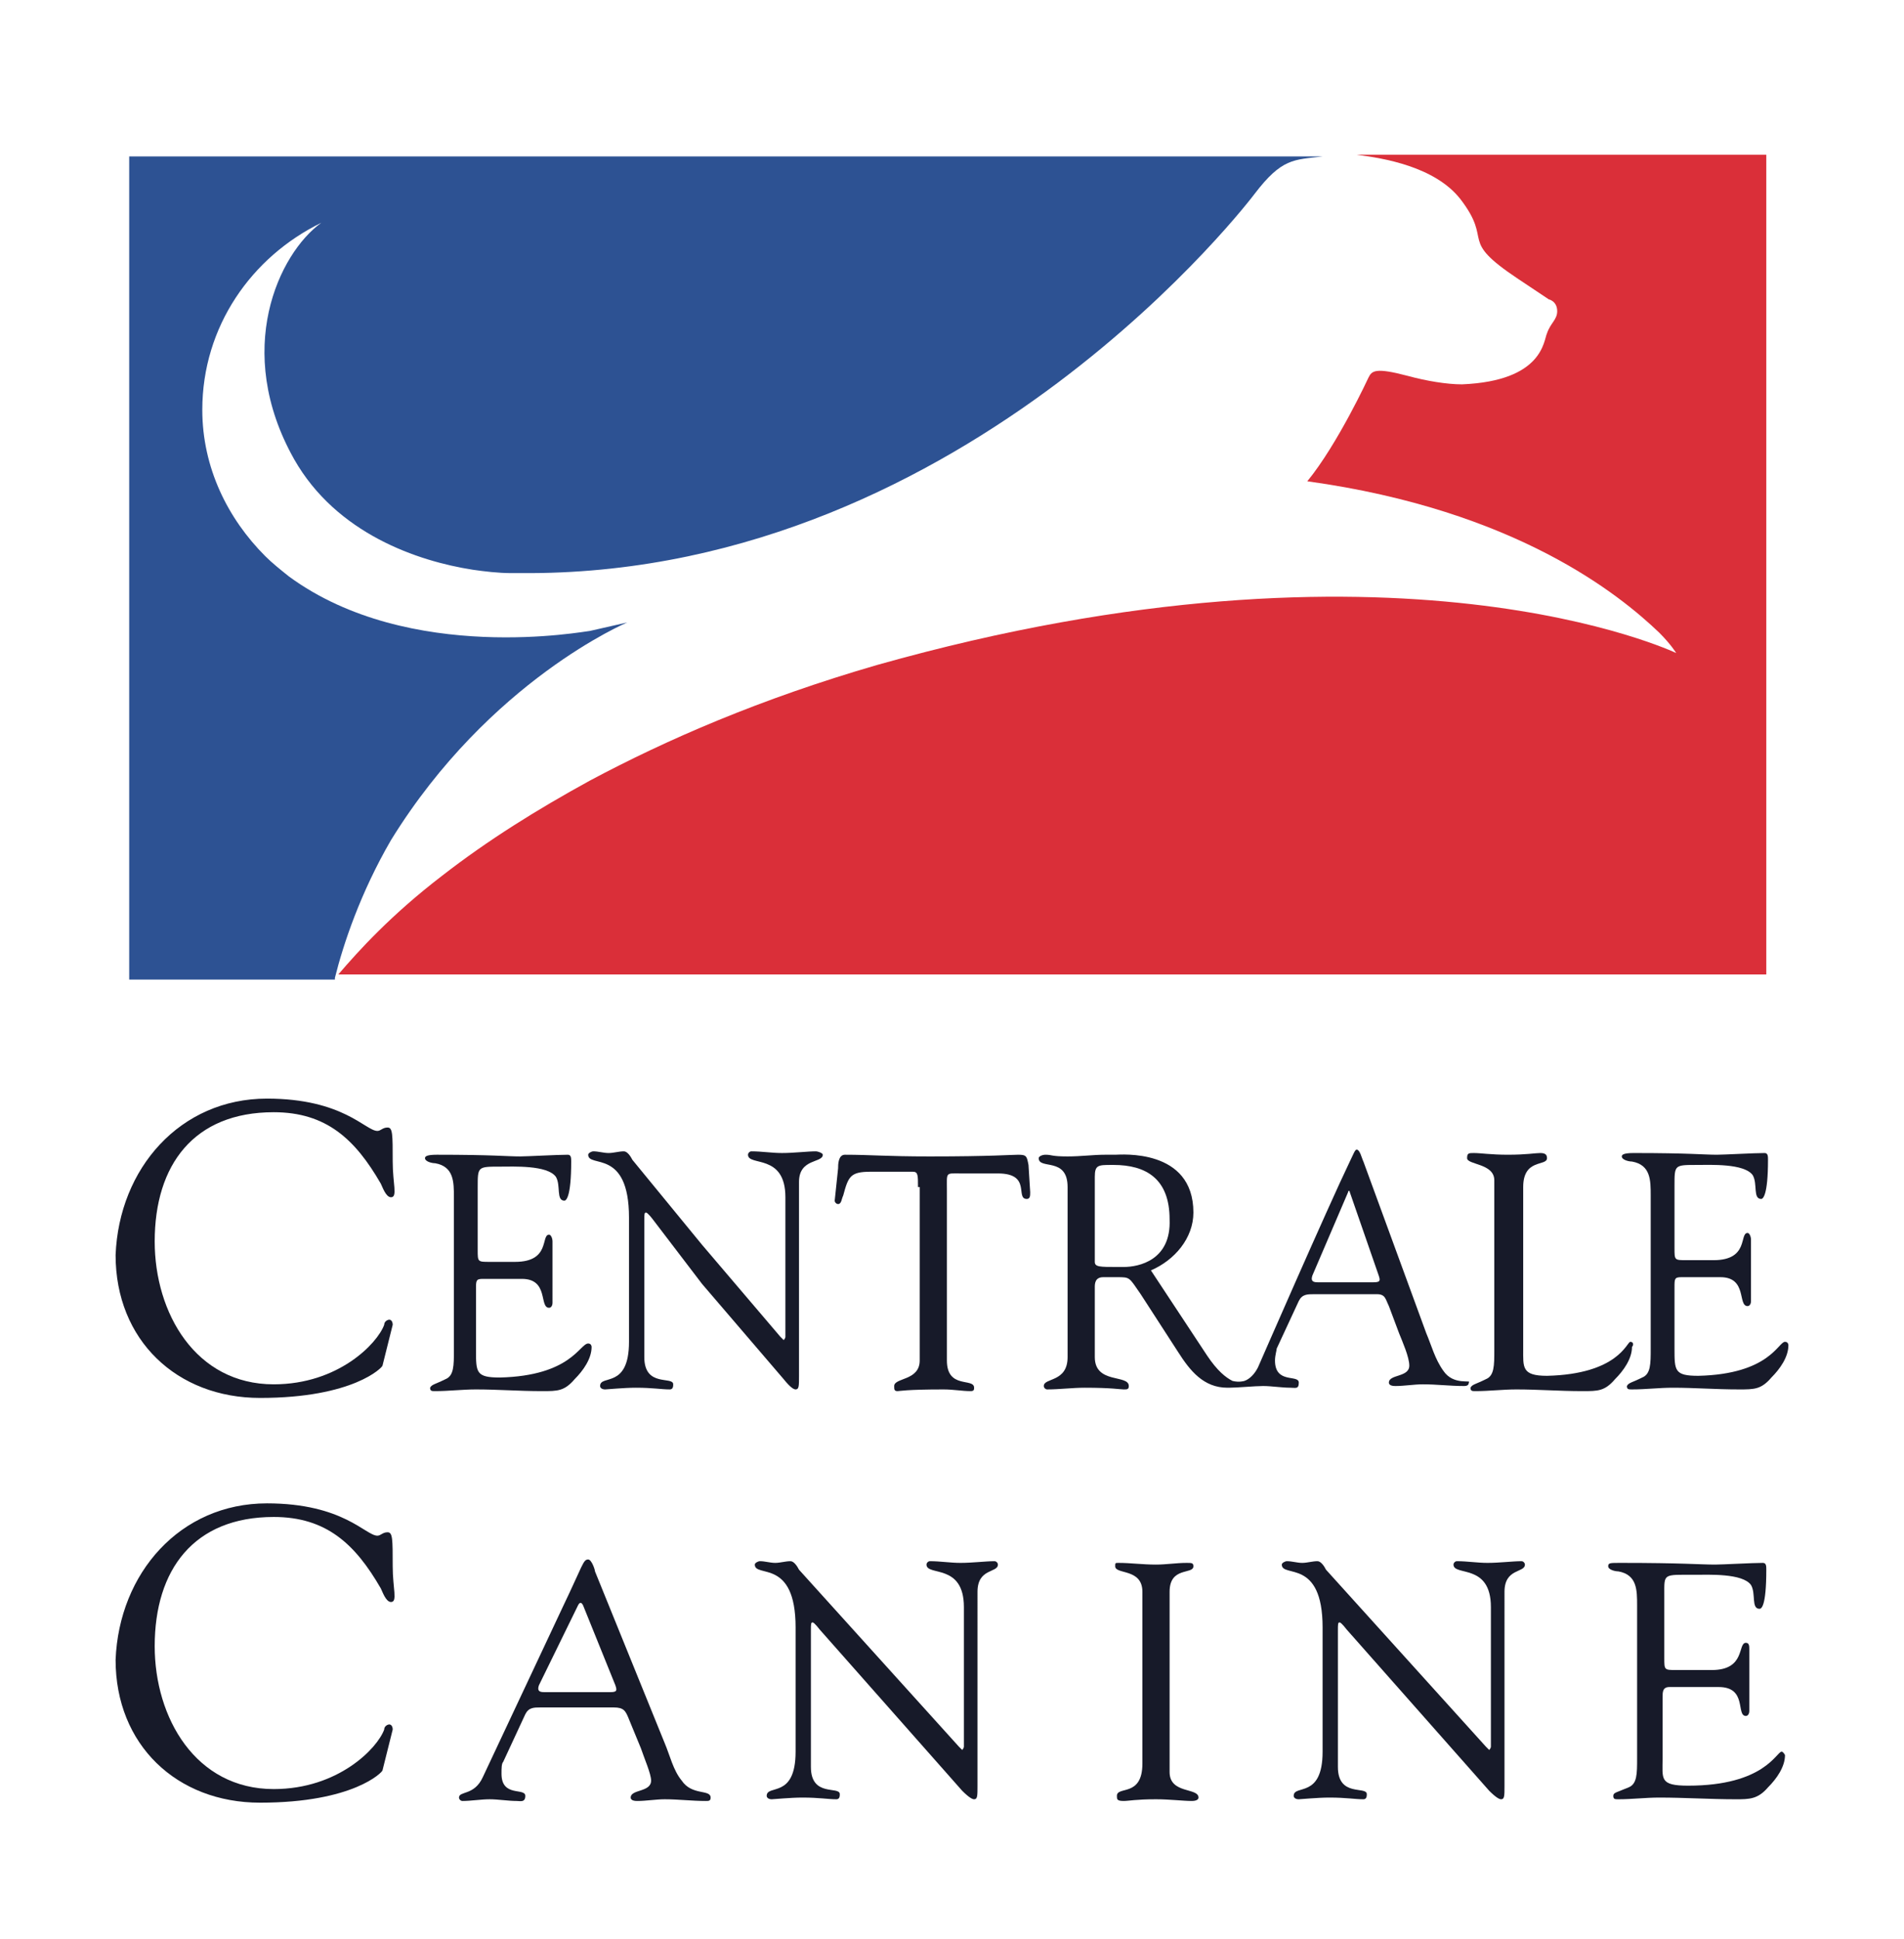 <svg id="svg-central-logo" xmlns="http://www.w3.org/2000/svg" viewBox="0 0 112 114"><style>.st1{fill:#171a29}</style><g id="logo" transform="translate(95)"><path id="Rectangle" d="M-95 0H17v114H-95z" fill="#fff"/><path id="Fill-1" class="st1" d="M-53.7 75.5l-2.9-3.8s-.3-.4-.4-.4c-.1 0-.1.1-.1.5v8c0 1.8 1.7 1.1 1.7 1.6 0 .1 0 .3-.2.3-.5 0-1-.1-2-.1-.7 0-1.7.1-1.8.1-.2 0-.3-.1-.3-.2 0-.7 1.7.2 1.7-2.6v-7.3c0-4.1-2.4-2.9-2.4-3.7 0-.1.2-.2.3-.2.3 0 .6.1.9.1.3 0 .6-.1.9-.1.2 0 .4.3.5.5l4.1 5 4.6 5.4.2.2s.1-.1.1-.2v-8.2c0-2.6-2.2-1.8-2.2-2.5 0-.1.1-.2.2-.2.6 0 1.2.1 1.8.1.7 0 1.5-.1 2-.1.1 0 .4.1.4.2 0 .5-1.4.2-1.4 1.6v11.4c0 .6 0 .8-.2.8-.1 0-.3-.1-.7-.6l-4.8-5.6"/><path id="Fill-2" class="st1" d="M-41 69.8c0-.7 0-.9-.3-.9h-2.5c-1.2 0-1.3.3-1.6 1.4-.1.2-.1.5-.3.5-.1 0-.2-.1-.2-.2l.2-1.9c0-.2 0-.8.4-.8 1.5 0 2.4.1 5 .1 3.6 0 4.8-.1 5.2-.1.5 0 .5.1.6.6l.1 1.6c0 .2 0 .4-.2.4-.7 0 .3-1.5-1.7-1.5h-2.2c-.9 0-.8-.1-.8 1v10c0 1.7 1.6 1 1.6 1.6 0 .1 0 .2-.2.2-.5 0-1-.1-1.6-.1-2.2 0-2.6.1-2.7.1-.2 0-.2-.1-.2-.3 0-.5 1.5-.3 1.5-1.5V69.8"/><path id="Fill-3" class="st1" d="M-63.3 99.1c-.1.3 0 .4.3.4h3.9c.4 0 .4-.1.3-.4l-1.9-4.7c-.1-.2-.2-.2-.3 0l-2.3 4.7zm5.3 2c-.2-.5-.3-.7-.9-.7h-4.3c-.4 0-.7 0-.9.4l-1.3 2.8c-.1.1-.1.4-.1.7 0 1.4 1.4.8 1.4 1.3 0 .4-.3.3-.5.3-.5 0-1.1-.1-1.6-.1s-1.1.1-1.6.1c-.1 0-.2-.1-.2-.2 0-.4.9-.1 1.4-1.2l4.7-10c1.2-2.5 1.2-2.8 1.5-2.8.2 0 .4.6.4.7l4.1 10.1c.3.7.5 1.6 1 2.2.6.9 1.7.5 1.7 1 0 .2-.1.2-.3.2-.8 0-1.6-.1-2.4-.1-.5 0-1.1.1-1.6.1-.1 0-.4 0-.4-.2 0-.5 1.2-.3 1.2-1 0-.4-.4-1.3-.6-1.9l-.7-1.7z"/><path id="Fill-4" class="st1" d="M-48.2 95.7c0-4.1-2.4-2.9-2.4-3.7 0-.1.2-.2.3-.2.3 0 .6.1.9.1.3 0 .6-.1.9-.1.2 0 .4.3.5.5l9.4 10.4.2.2s.1-.1.1-.2v-8.2c0-2.6-2.2-1.8-2.2-2.5 0-.1.1-.2.2-.2.6 0 1.2.1 1.8.1.7 0 1.5-.1 2-.1.1 0 .2.1.2.2 0 .5-1.2.2-1.2 1.6V105c0 .6 0 .8-.2.8-.1 0-.3-.1-.7-.5l-8.4-9.5s-.3-.4-.4-.4c-.1 0-.1.1-.1.5v8c0 1.8 1.7 1.1 1.7 1.6 0 .1 0 .3-.2.3-.5 0-1-.1-2-.1-.7 0-1.7.1-1.8.1-.2 0-.3-.1-.3-.2 0-.7 1.7.2 1.7-2.6v-7.3"/><path id="Fill-5" class="st1" d="M-27.8 93.6c0-1.4-1.6-1-1.6-1.5 0-.2 0-.2.2-.2.7 0 1.4.1 2.2.1.6 0 1.2-.1 1.8-.1.3 0 .4 0 .4.2 0 .5-1.4 0-1.4 1.5v10.6c0 1.3 1.7.9 1.7 1.5 0 .1-.1.2-.4.2-.5 0-1.3-.1-2.1-.1-1.2 0-1.6.1-1.9.1-.4 0-.4-.1-.4-.3 0-.6 1.5.1 1.5-1.9V93.6"/><path id="Fill-6" class="st1" d="M-17.2 95.7c0-4.1-2.4-2.9-2.4-3.7 0-.1.2-.2.3-.2.3 0 .6.1.9.1.3 0 .6-.1.9-.1.2 0 .4.3.5.5l9.4 10.4.2.2s.1-.1.1-.2v-8.2c0-2.6-2.2-1.8-2.2-2.5 0-.1.1-.2.2-.2.6 0 1.2.1 1.8.1.7 0 1.5-.1 2-.1.1 0 .2.1.2.2 0 .5-1.2.2-1.2 1.6V105c0 .6 0 .8-.2.8-.1 0-.3-.1-.7-.5l-8.4-9.5s-.3-.4-.4-.4c-.1 0-.1.1-.1.5v8c0 1.8 1.7 1.1 1.7 1.6 0 .1 0 .3-.2.3-.5 0-1-.1-2-.1-.7 0-1.7.1-1.8.1-.2 0-.3-.1-.3-.2 0-.7 1.7.2 1.7-2.6v-7.3"/><path id="Fill-7" class="st1" d="M2.9 97.5c0 .7 0 .7.7.7h2.1c2 0 1.5-1.6 2-1.6.2 0 .2.2.2.4v3.6c0 .2-.1.3-.2.3-.6 0 .1-1.7-1.6-1.7H3.2c-.4 0-.4.3-.4.6v3.6c0 1.2-.2 1.6 1.5 1.6 4.5 0 5.2-2 5.5-2 .1 0 .2.2.2.2 0 .7-.5 1.4-1 1.9-.6.7-1.1.7-1.9.7-1.5 0-3-.1-4.5-.1-.8 0-1.6.1-2.4.1-.2 0-.3 0-.3-.2s.2-.2.9-.5c.5-.2.5-.8.5-1.7v-9c0-.9 0-1.8-1.1-2-.2 0-.6-.1-.6-.3 0-.2.1-.2.7-.2 3.7 0 4.7.1 5.6.1.4 0 2.2-.1 2.8-.1.2 0 .2.2.2.4 0 2.2-.3 2.3-.4 2.3-.5 0-.2-.9-.5-1.4-.5-.7-2.5-.6-3.3-.6-1.9 0-1.8-.1-1.8 1.2v3.7"/><path id="Fill-8" class="st1" d="M4.9 80.9c-1.4 0-1.4-.3-1.4-1.6v-3.6c0-.5 0-.6.4-.6h2.3c1.6 0 1 1.7 1.6 1.7.1 0 .2-.1.2-.3v-3.6c0-.2-.1-.4-.2-.4-.5 0 .1 1.6-2 1.6H4.2c-.7 0-.7 0-.7-.7v-3.7c0-1.2 0-1.2 1.3-1.2.8 0 2.8-.1 3.3.6.3.5 0 1.4.5 1.4.1 0 .4-.2.4-2.3 0-.2 0-.4-.2-.4-.6 0-2.4.1-2.8.1-.8 0-1.6-.1-4.9-.1-.6 0-.7.1-.7.2 0 .2.4.3.6.3 1.1.2 1.1 1.1 1.1 2v9c0 .9 0 1.5-.5 1.7-.6.3-.8.3-.9.5 0 .2.1.2.3.2.8 0 1.6-.1 2.4-.1 1.3 0 2.5.1 3.9.1.9 0 1.3 0 1.9-.7.5-.5 1-1.2 1-1.9 0 0 0-.2-.2-.2-.4 0-.9 1.9-5.1 2"/><path id="Fill-9" class="st1" d="M.9 78.9c-.2 0-.7 1.9-4.9 2-1.5 0-1.4-.5-1.4-1.6v-9.5c0-1.7 1.4-1.2 1.4-1.7 0-.2-.1-.3-.4-.3-.3 0-.8.1-1.9.1-1 0-1.6-.1-2-.1-.3 0-.4 0-.4.3 0 .4 1.6.3 1.6 1.3v10c0 .9 0 1.5-.5 1.7-.6.3-.8.3-.9.5 0 .2.1.2.3.2.8 0 1.6-.1 2.4-.1 1.3 0 2.5.1 3.9.1.9 0 1.3 0 1.9-.7.5-.5 1-1.2 1-1.9.1-.1.1-.3-.1-.3"/><path id="Fill-10" class="st1" d="M-14.2 75.4h-3.3c-.3 0-.4-.1-.3-.4l2.1-4.9c0-.1.1-.1.1 0l1.7 4.9c.1.3.1.4-.3.4zm-14.7-.9h-.4c-1 0-1.3 0-1.3-.3v-5c0-.7.2-.7 1-.7h.1c1.9 0 3.3.8 3.3 3.2.1 2.4-1.8 2.8-2.7 2.8zm18.8 6.1c-.5-.7-.7-1.5-1-2.2l-3.7-10.1c-.1-.2-.2-.7-.4-.7-.1 0-.2.3-.4.7C-16.9 71-21 80.4-21 80.4c-.2.4-.5.7-.8.8 0 0-.3.1-.7 0-.4-.2-.9-.6-1.5-1.5l-3.3-5c1.4-.6 2.5-1.9 2.5-3.4 0-3.8-4.3-3.4-4.6-3.4h-.6c-.7 0-1.4.1-2.2.1-1 0-.9-.1-1.3-.1-.2 0-.4.1-.4.2 0 .7 1.7-.1 1.7 1.7v10c0 1.5-1.4 1.2-1.4 1.7 0 .1.1.2.2.2.7 0 1.5-.1 2.2-.1 1.6 0 2.1.1 2.3.1.2 0 .3 0 .3-.2 0-.7-2-.1-2-1.7v-4.1c0-.2 0-.6.5-.6h.8c.8 0 .7 0 1.4 1l2.2 3.4c.7 1.1 1.5 2.1 2.9 2.1h.1c.5 0 1.5-.1 2-.1s1.1.1 1.6.1c.3 0 .5.1.5-.3 0-.5-1.4.1-1.4-1.3 0-.3.1-.6.1-.7l1.3-2.8c.2-.4.5-.4.9-.4h3.7c.5 0 .5.3.7.7l.6 1.6c.2.5.6 1.4.6 1.9 0 .7-1.2.5-1.2 1 0 .2.3.2.4.2.5 0 1.1-.1 1.6-.1.8 0 1.6.1 2.4.1.1 0 .3 0 .3-.2.2-.2-.9.2-1.5-.7z"/><path id="Fill-11" class="st1" d="M-65.6 81c-1.4 0-1.4-.3-1.4-1.6v-3.6c0-.5 0-.6.4-.6h2.3c1.6 0 1 1.7 1.6 1.7.1 0 .2-.1.2-.3V73c0-.2-.1-.4-.2-.4-.5 0 .1 1.6-2 1.6h-1.5c-.7 0-.7 0-.7-.7v-3.7c0-1.2 0-1.2 1.3-1.2.8 0 2.8-.1 3.3.6.3.5 0 1.4.5 1.4.1 0 .4-.2.4-2.3 0-.2 0-.4-.2-.4-.6 0-2.4.1-2.8.1-.8 0-1.6-.1-4.9-.1-.6 0-.7.1-.7.2 0 .2.4.3.6.3 1.1.2 1.1 1.1 1.1 2v9c0 .9 0 1.5-.5 1.7-.6.3-.8.3-.9.5 0 .2.1.2.3.2.8 0 1.6-.1 2.4-.1 1.3 0 2.5.1 3.9.1.9 0 1.3 0 1.9-.7.5-.5 1-1.2 1-1.9 0 0 0-.2-.2-.2-.5 0-1 1.9-5.2 2"/><path id="Fill-12" class="st1" d="M-79.3 64.6c4.5 0 5.8 1.9 6.5 1.9.2 0 .3-.2.6-.2s.3.4.3 2c0 1.3.3 2.1-.1 2.1-.3 0-.5-.6-.6-.8-1.5-2.6-3.2-4.2-6.3-4.2-4.7 0-7 3.1-7 7.6 0 4.2 2.4 8.4 7 8.4 3.8 0 6.1-2.4 6.5-3.5 0-.2.2-.3.3-.3.1 0 .2.1.2.3l-.6 2.4c0 .1-1.7 1.9-7.2 1.9-4.9 0-8.5-3.4-8.5-8.4.2-5.1 3.8-9.2 8.9-9.2"/><path id="Fill-13" class="st1" d="M-79.3 88.4c4.5 0 5.8 1.9 6.5 1.9.2 0 .3-.2.6-.2s.3.4.3 2c0 1.3.3 2.1-.1 2.1-.3 0-.5-.6-.6-.8-1.5-2.6-3.2-4.2-6.3-4.2-4.7 0-7 3.1-7 7.6 0 4.2 2.4 8.4 7 8.4 3.8 0 6.1-2.4 6.5-3.5 0-.2.2-.3.3-.3.1 0 .2.1.2.3l-.6 2.4c0 .1-1.7 1.9-7.2 1.9-4.9 0-8.5-3.4-8.5-8.4.2-5.1 3.8-9.2 8.9-9.2"/><path id="bottom" d="M8.9 57.5V9.1h-24.1c1.6.2 4.6.7 6.1 2.6 2 2.6-.2 2.3 3.4 4.7l1.8 1.2s.5.1.5.7c0 .5-.4.7-.6 1.3-.2.4-.2 2.8-5 3-.9 0-2.1-.2-3.2-.5-1.9-.5-2.1-.3-2.3.1 0 0-1.8 3.9-3.6 6.1C-5.8 30 .3 35 2.6 37.2c.7.7 1 1.2 1 1.2s-16.5-7.9-47 .7c-6.9 2-12.4 4.4-16.9 6.8-3.1 1.7-6 3.5-8.7 5.6-3 2.3-4.9 4.4-6.1 5.8h84" fill="#da2f39"/><path id="top" d="M-75.3 57.5c.5-2 1.5-5 3.3-8.1 5.8-9.4 13.9-12.8 13.9-12.8s-.9.2-2.2.5c-.2 0-10.6 2-17.7-3.2-.5-.4-1-.8-1.4-1.2-2.2-2.2-3.7-5.2-3.7-8.6 0-4.9 2.9-9 7-11-2.5 1.8-5.2 7.5-1.6 13.9 2.5 4.4 7.3 6 10.5 6.5.7.1 1.5.2 2.3.2h1.1c25.9-.1 42.6-22.3 42.6-22.3 1.6-2.1 2.3-2 4-2.2h-70.2v48.4h12.1" fill="#2d5293"/></g></svg>